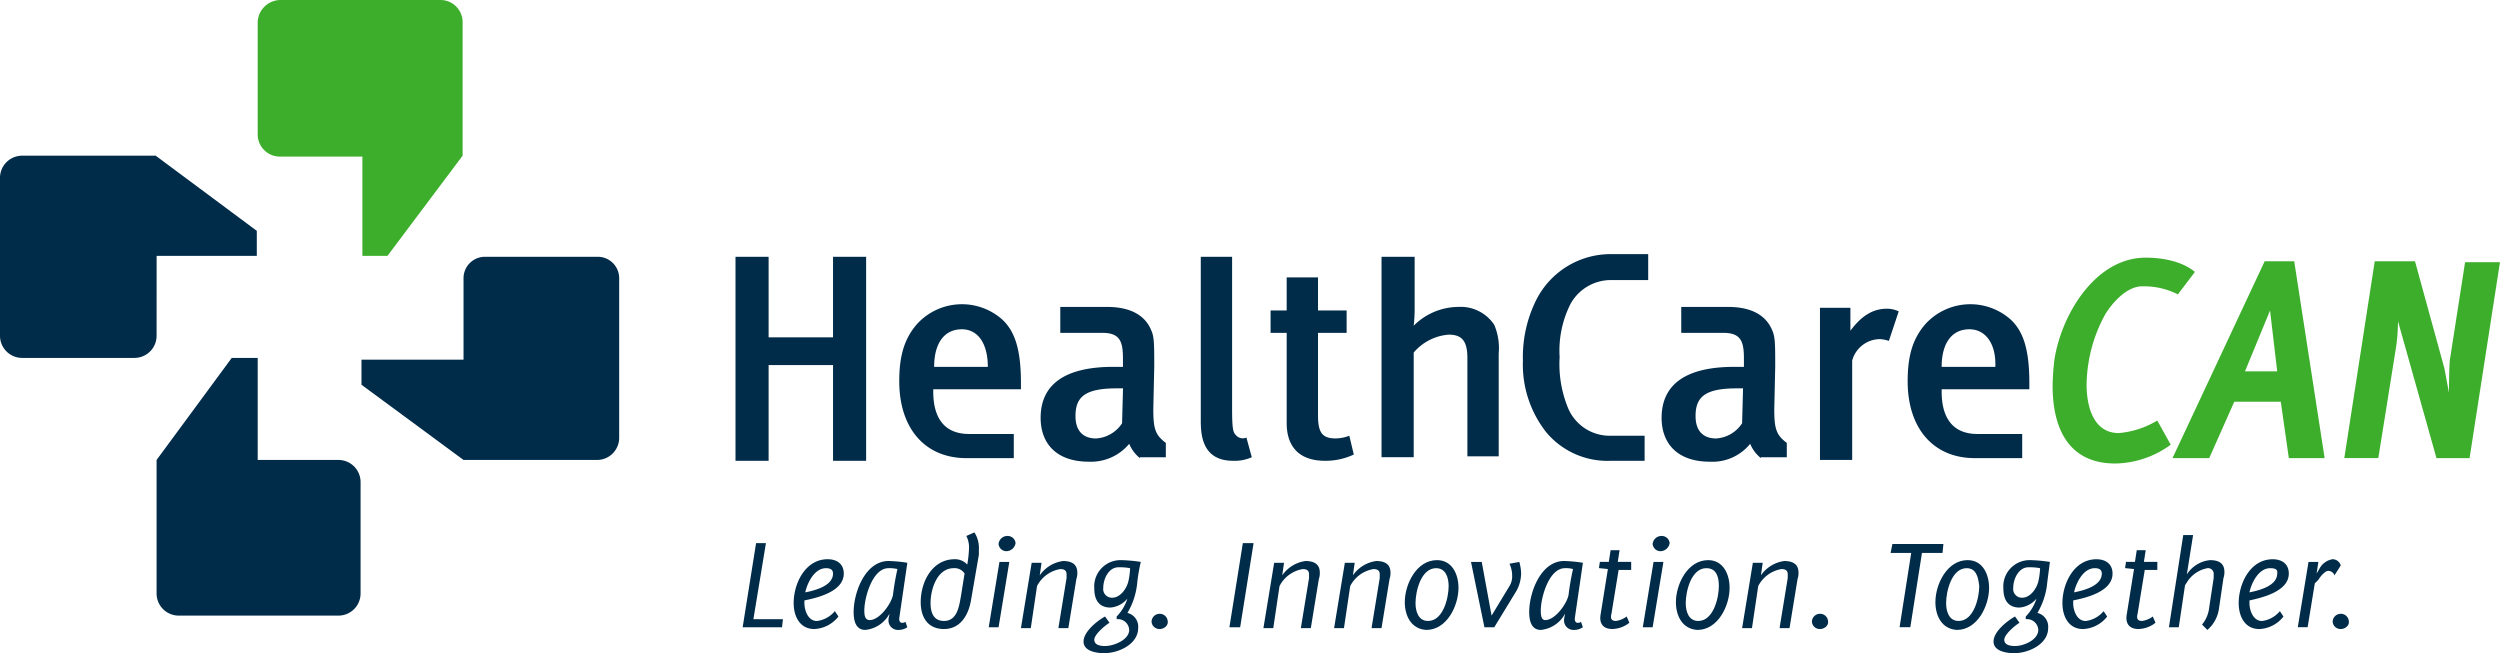 <svg xmlns="http://www.w3.org/2000/svg" viewBox="0 0 267.037 69.77">
  <defs>
    <style>
      .cls-1 {
        fill: #002b49;
      }

      .cls-2 {
        fill: #3dae2b;
      }
    </style>
  </defs>
  <g id="Group_1159" data-name="Group 1159" transform="translate(0)">
    <g id="Group_1157" data-name="Group 1157" transform="translate(79.327 56.867)">
      <path id="Path_411" data-name="Path 411" class="cls-1" d="M87.205,69.684H83L84.434,60.7h1.051l-1.338,8.124H87.3Z" transform="translate(-83 -59.553)"/>
      <path id="Path_412" data-name="Path 412" class="cls-1" d="M89.847,66.9v.287c0,.765.382,1.911,1.338,1.911A2.953,2.953,0,0,0,93.1,68.043l.382.573A3.455,3.455,0,0,1,90.9,69.955c-1.529,0-2.2-1.338-2.2-2.772,0-2.1,1.242-4.683,3.632-4.683.956,0,1.72.478,1.72,1.529C94.052,65.941,91.281,66.61,89.847,66.9Zm2.294-3.441c-1.242,0-2.007,1.625-2.2,2.581.956-.191,2.963-.669,2.963-2.007C92.905,63.551,92.523,63.456,92.141,63.456Z" transform="translate(-83.252 -59.633)"/>
      <path id="Path_413" data-name="Path 413" class="cls-1" d="M100.274,68.817v.1c0,.191.1.382.287.382a.575.575,0,0,0,.382-.1l.191.573a1.615,1.615,0,0,1-.956.287,1,1,0,0,1-1.051-1.051c0-.287.1-.478.1-.669a3.3,3.3,0,0,1-2.581,1.72c-1.051,0-1.242-1.051-1.242-1.912,0-2.1,1.242-5.448,3.727-5.448a14.258,14.258,0,0,1,2.007.191Zm-1.147-5.352c-1.72,0-2.581,3.154-2.581,4.492,0,.382,0,1.051.573,1.051,1.051,0,2.294-1.72,2.485-2.676a28.011,28.011,0,0,1,.478-2.772A3.586,3.586,0,0,0,99.127,63.465Z" transform="translate(-83.549 -59.642)"/>
      <path id="Path_414" data-name="Path 414" class="cls-1" d="M102.9,66.955c0-2.2,1.242-4.588,3.632-4.588a1.735,1.735,0,0,1,1.338.573,11.71,11.71,0,0,0,.191-1.816,2.646,2.646,0,0,0-.287-1.242l.86-.382a3.057,3.057,0,0,1,.478,1.816v.573l-.86,4.97c-.287,1.529-1.147,2.963-2.867,2.963S102.9,68.58,102.9,66.955Zm3.536-3.632c-1.816,0-2.485,2.294-2.485,3.727,0,.956.287,1.911,1.434,1.911,1.434,0,1.625-1.625,1.816-2.676l.382-2.389A1.251,1.251,0,0,0,106.436,63.323Z" transform="translate(-83.881 -59.5)"/>
      <path id="Path_415" data-name="Path 415" class="cls-1" d="M111.551,69.649H110.5l1.147-6.977H112.7Zm.86-8.124a.843.843,0,0,1-.86-.765.943.943,0,0,1,.956-.86.843.843,0,0,1,.86.765A1.016,1.016,0,0,1,112.412,61.525Z" transform="translate(-84.217 -59.518)"/>
      <path id="Path_416" data-name="Path 416" class="cls-1" d="M118.114,69.773l.86-5.257v-.382c0-.382-.191-.573-.669-.573a3.414,3.414,0,0,0-2.485,1.816l-.669,4.492H114.1l1.147-6.977H116.3l-.191,1.338a3.613,3.613,0,0,1,2.485-1.529c.86,0,1.529.287,1.529,1.242a1.866,1.866,0,0,1-.1.669l-.86,5.257h-1.051Z" transform="translate(-84.376 -59.642)"/>
      <path id="Path_417" data-name="Path 417" class="cls-1" d="M126.835,64.989a7.668,7.668,0,0,1-1.051,3.25,1.512,1.512,0,0,1,1.147,1.625c0,1.72-2.1,2.676-3.632,2.676-.765,0-2.2-.191-2.2-1.242s1.434-2.2,2.294-2.676l.478.669c-.478.287-1.625,1.242-1.625,1.816s.669.669,1.147.669c.956,0,2.581-.669,2.581-1.72a1.209,1.209,0,0,0-1.338-1.147v-.287a4.876,4.876,0,0,0,1.147-1.912,2.627,2.627,0,0,1-1.816.956c-1.242,0-1.72-.86-1.72-2.007a2.811,2.811,0,0,1,2.867-3.058,15.628,15.628,0,0,1,2.1.191A17.646,17.646,0,0,0,126.835,64.989Zm-2.007-1.625c-1.051,0-1.625,1.242-1.625,2.2a.929.929,0,0,0,.956,1.051c.86,0,1.529-.956,1.72-1.72a7.378,7.378,0,0,0,.191-1.434A5.878,5.878,0,0,0,124.827,63.365Z" transform="translate(-84.686 -59.637)"/>
      <path id="Path_418" data-name="Path 418" class="cls-1" d="M129.56,70.225a.843.843,0,0,1-.86-.765.857.857,0,0,1,.86-.86.843.843,0,0,1,.86.765C130.516,69.842,130.038,70.225,129.56,70.225Z" transform="translate(-85.022 -59.903)"/>
      <path id="Path_419" data-name="Path 419" class="cls-1" d="M138.547,69.684H137.4l1.434-8.984h1.147Z" transform="translate(-85.407 -59.553)"/>
      <path id="Path_420" data-name="Path 420" class="cls-1" d="M145.214,69.773l.86-5.257v-.382c0-.382-.191-.573-.669-.573a3.414,3.414,0,0,0-2.485,1.816l-.669,4.492H141.2l1.147-6.977H143.4l-.191,1.338a3.613,3.613,0,0,1,2.485-1.529c.86,0,1.529.287,1.529,1.242a1.866,1.866,0,0,1-.1.669l-.86,5.257h-1.051Z" transform="translate(-85.575 -59.642)"/>
      <path id="Path_421" data-name="Path 421" class="cls-1" d="M153.114,69.773l.86-5.257v-.382c0-.382-.191-.573-.669-.573a3.414,3.414,0,0,0-2.485,1.816l-.669,4.492H149.1l1.147-6.977H151.3l-.191,1.338a3.613,3.613,0,0,1,2.485-1.529c.86,0,1.529.287,1.529,1.242a1.866,1.866,0,0,1-.1.669l-.86,5.257h-1.051Z" transform="translate(-85.925 -59.642)"/>
      <path id="Path_422" data-name="Path 422" class="cls-1" d="M157,67.092c0-1.912,1.242-4.492,3.441-4.492,1.625,0,2.294,1.529,2.294,2.963,0,1.912-1.242,4.492-3.441,4.492C157.669,69.959,157,68.526,157,67.092Zm3.345-3.632c-1.625,0-2.2,2.485-2.2,3.727,0,.86.287,1.911,1.338,1.911,1.625,0,2.2-2.485,2.2-3.727C161.683,64.512,161.4,63.46,160.345,63.46Z" transform="translate(-86.274 -59.637)"/>
      <path id="Path_423" data-name="Path 423" class="cls-1" d="M169.752,64.042a3.953,3.953,0,0,1-.478,1.816l-2.389,3.919h-1.051L164.4,62.8h1.147l1.051,5.735,1.911-3.154a1.927,1.927,0,0,0,.287-1.051,3.053,3.053,0,0,0-.287-1.338l1.051-.191A4.843,4.843,0,0,1,169.752,64.042Z" transform="translate(-86.602 -59.646)"/>
      <path id="Path_424" data-name="Path 424" class="cls-1" d="M175.774,68.817v.1c0,.191.1.382.287.382a.575.575,0,0,0,.382-.1l.191.573a1.615,1.615,0,0,1-.956.287,1,1,0,0,1-1.051-1.051c0-.287.1-.478.1-.669a3.3,3.3,0,0,1-2.581,1.72c-1.051,0-1.242-1.051-1.242-1.912,0-2.1,1.242-5.448,3.727-5.448a14.257,14.257,0,0,1,2.007.191Zm-1.051-5.352c-1.72,0-2.581,3.154-2.581,4.492,0,.382,0,1.051.478,1.051,1.051,0,2.294-1.72,2.485-2.676a28.016,28.016,0,0,1,.478-2.772A2.646,2.646,0,0,0,174.723,63.465Z" transform="translate(-86.889 -59.642)"/>
      <path id="Path_425" data-name="Path 425" class="cls-1" d="M182.141,63.6H180.8l-.765,4.683c-.1.382-.1.765.478.765a2.454,2.454,0,0,0,1.147-.478l.287.669a3.017,3.017,0,0,1-1.816.669c-1.051,0-1.434-.669-1.242-1.625l.765-4.779-.956-.1.1-.669h.956l.191-1.242h.956l-.191,1.242h1.434Z" transform="translate(-87.235 -59.588)"/>
      <path id="Path_426" data-name="Path 426" class="cls-1" d="M184.651,69.649H183.6l1.147-6.977H185.8Zm.86-8.124a.843.843,0,0,1-.86-.765.943.943,0,0,1,.956-.86.843.843,0,0,1,.86.765A1.016,1.016,0,0,1,185.512,61.525Z" transform="translate(-87.451 -59.518)"/>
      <path id="Path_427" data-name="Path 427" class="cls-1" d="M187.3,67.092c0-1.912,1.242-4.492,3.441-4.492,1.625,0,2.294,1.529,2.294,2.963,0,1.912-1.242,4.492-3.441,4.492C187.969,69.959,187.3,68.526,187.3,67.092Zm3.25-3.632c-1.625,0-2.2,2.485-2.2,3.727,0,.86.287,1.911,1.338,1.911,1.625,0,2.2-2.485,2.2-3.727C191.888,64.512,191.7,63.46,190.55,63.46Z" transform="translate(-87.615 -59.637)"/>
      <path id="Path_428" data-name="Path 428" class="cls-1" d="M198.714,69.773l.86-5.257v-.382c0-.382-.191-.573-.669-.573a3.414,3.414,0,0,0-2.485,1.816l-.669,4.492H194.7l1.147-6.977H196.9l-.191,1.338a3.613,3.613,0,0,1,2.485-1.529c.86,0,1.529.287,1.529,1.242a1.866,1.866,0,0,1-.1.669l-.86,5.257h-1.051Z" transform="translate(-87.943 -59.642)"/>
      <path id="Path_429" data-name="Path 429" class="cls-1" d="M203.36,70.225a.843.843,0,0,1-.86-.765.857.857,0,0,1,.86-.86.843.843,0,0,1,.86.765C204.316,69.842,203.838,70.225,203.36,70.225Z" transform="translate(-88.288 -59.903)"/>
      <path id="Path_430" data-name="Path 430" class="cls-1" d="M216.843,61.756h-2.2L213.4,69.688h-1.147l1.242-7.933h-2.2l.191-.956h5.448Z" transform="translate(-88.677 -59.558)"/>
      <path id="Path_431" data-name="Path 431" class="cls-1" d="M216.3,67.092c0-1.912,1.242-4.492,3.441-4.492,1.625,0,2.294,1.529,2.294,2.963,0,1.912-1.242,4.492-3.441,4.492C216.969,69.959,216.3,68.526,216.3,67.092Zm3.345-3.632c-1.625,0-2.2,2.485-2.2,3.727,0,.86.287,1.911,1.338,1.911,1.625,0,2.2-2.485,2.2-3.727C220.888,64.512,220.7,63.46,219.645,63.46Z" transform="translate(-88.898 -59.637)"/>
      <path id="Path_432" data-name="Path 432" class="cls-1" d="M228.535,64.989a7.668,7.668,0,0,1-1.051,3.25,1.512,1.512,0,0,1,1.147,1.625c0,1.72-2.1,2.676-3.632,2.676-.765,0-2.2-.191-2.2-1.242s1.434-2.2,2.294-2.676l.478.669c-.478.287-1.625,1.242-1.625,1.816s.669.669,1.147.669c.956,0,2.485-.669,2.485-1.72a1.209,1.209,0,0,0-1.338-1.147v-.287a4.876,4.876,0,0,0,1.147-1.912,2.627,2.627,0,0,1-1.816.956c-1.242,0-1.72-.86-1.72-2.007a2.811,2.811,0,0,1,2.867-3.058,15.629,15.629,0,0,1,2.1.191C228.726,63.556,228.63,64.225,228.535,64.989Zm-2.007-1.625c-1.051,0-1.625,1.242-1.625,2.2a.929.929,0,0,0,.956,1.051c.86,0,1.529-.956,1.72-1.72a7.377,7.377,0,0,0,.191-1.434A5.878,5.878,0,0,0,226.527,63.365Z" transform="translate(-89.186 -59.637)"/>
      <path id="Path_433" data-name="Path 433" class="cls-1" d="M231.647,66.9v.287c0,.765.382,1.911,1.338,1.911a2.953,2.953,0,0,0,1.912-1.051l.382.573a3.455,3.455,0,0,1-2.581,1.338c-1.529,0-2.2-1.338-2.2-2.772,0-2.1,1.242-4.683,3.632-4.683.956,0,1.72.478,1.72,1.529C235.852,65.941,233.081,66.61,231.647,66.9Zm2.294-3.441c-1.243,0-2.007,1.625-2.2,2.581.956-.191,2.963-.669,2.963-2.007C234.705,63.551,234.323,63.456,233.941,63.456Z" transform="translate(-89.527 -59.633)"/>
      <path id="Path_434" data-name="Path 434" class="cls-1" d="M240.941,63.6H239.6l-.765,4.683c-.1.382-.1.765.478.765a2.454,2.454,0,0,0,1.147-.478l.287.669a3.017,3.017,0,0,1-1.816.669c-1.051,0-1.434-.669-1.242-1.625l.765-4.779-.956-.1.1-.669h.956l.191-1.242h.956l-.191,1.242h1.434Z" transform="translate(-89.836 -59.588)"/>
      <path id="Path_435" data-name="Path 435" class="cls-1" d="M245.936,69.358a3.394,3.394,0,0,0,.765-1.816l.478-3.154v-.382a.6.6,0,0,0-.669-.669,3.257,3.257,0,0,0-2.2,1.529l-.191.287-.669,4.492H242.4l1.529-9.844h1.051l-.669,4.205a3.316,3.316,0,0,1,2.485-1.529c.86,0,1.529.287,1.529,1.242a1.866,1.866,0,0,1-.1.669l-.478,3.25a3.66,3.66,0,0,1-1.242,2.294Z" transform="translate(-90.053 -59.513)"/>
      <path id="Path_436" data-name="Path 436" class="cls-1" d="M251.347,66.9v.287c0,.765.382,1.911,1.338,1.911a2.953,2.953,0,0,0,1.911-1.051l.382.573a3.455,3.455,0,0,1-2.581,1.338c-1.529,0-2.2-1.338-2.2-2.772,0-2.1,1.242-4.683,3.632-4.683.956,0,1.72.478,1.72,1.529C255.552,65.941,252.685,66.61,251.347,66.9Zm2.2-3.441c-1.242,0-2.007,1.625-2.2,2.581.956-.191,2.963-.669,2.963-2.007C254.405,63.551,254.023,63.456,253.545,63.456Z" transform="translate(-90.398 -59.633)"/>
      <path id="Path_437" data-name="Path 437" class="cls-1" d="M260.719,64.22a.719.719,0,0,0-.669-.478c-.287,0-.765.478-1.051.956l-.382.382-.765,4.683H256.8l1.147-6.977H259l-.191,1.242.287-.478a1.929,1.929,0,0,1,1.434-1.051.918.918,0,0,1,.86.669Z" transform="translate(-90.69 -59.633)"/>
      <path id="Path_438" data-name="Path 438" class="cls-1" d="M261.56,70.225a.843.843,0,0,1-.86-.765.857.857,0,0,1,.86-.86.843.843,0,0,1,.86.765C262.516,69.842,262.038,70.225,261.56,70.225Z" transform="translate(-90.863 -59.903)"/>
    </g>
    <path id="Path_439" data-name="Path 439" class="cls-1" d="M92.618,50.491V40.265H85.736V50.491H82.2V28.7h3.536v8.6h6.881V28.7h3.536V50.491Z" transform="translate(-3.637 -1.27)"/>
    <path id="Path_440" data-name="Path 440" class="cls-1" d="M225.529,50.439h-5.161c-4.4,0-7.168-3.154-7.168-8.219,0-2.772.573-4.588,1.912-6.117a6.492,6.492,0,0,1,9.08-.478c1.338,1.242,2.007,3.154,2.007,6.786v.669h-9.366v.287c0,2.2.765,4.492,3.823,4.492h4.779v2.581Zm-5.735-13.763c-1.911,0-2.963,1.529-2.963,4.014h5.734C222.662,38.205,221.515,36.676,219.795,36.676Z" transform="translate(-9.434 -1.504)"/>
    <path id="Path_441" data-name="Path 441" class="cls-1" d="M112.829,50.439h-5.161c-4.4,0-7.168-3.154-7.168-8.219,0-2.772.573-4.588,1.912-6.117a6.492,6.492,0,0,1,9.08-.478c1.338,1.242,2.007,3.154,2.007,6.786v.669h-9.366v.287c0,2.2.765,4.492,3.823,4.492h4.779v2.581ZM107.19,36.676c-1.912,0-2.963,1.529-2.963,4.014h5.735C109.962,38.205,108.911,36.676,107.19,36.676Z" transform="translate(-4.447 -1.504)"/>
    <path id="Path_442" data-name="Path 442" class="cls-1" d="M126.909,50.452a3.8,3.8,0,0,1-1.147-1.529,5.308,5.308,0,0,1-4.3,1.912c-3.536,0-5.161-2.007-5.161-4.683,0-3.632,2.676-5.448,7.742-5.448h1.051v-.86c0-1.816-.287-2.772-2.2-2.772H118.4V34.3h4.97c2.485,0,4.11.86,4.779,2.581.287.669.287,1.529.287,3.823l-.1,4.492c0,2.1.191,2.772,1.338,3.632v1.529h-2.772ZM124.424,43c-3.441,0-4.4.956-4.4,2.963,0,1.529.765,2.389,2.2,2.389A3.567,3.567,0,0,0,125,46.725l.1-3.727Z" transform="translate(-5.146 -1.518)"/>
    <path id="Path_443" data-name="Path 443" class="cls-1" d="M196.309,50.452a3.8,3.8,0,0,1-1.147-1.529,5.189,5.189,0,0,1-4.3,1.912c-3.536,0-5.161-2.007-5.161-4.683,0-3.632,2.676-5.448,7.742-5.448h1.051v-.86c0-1.816-.287-2.772-2.2-2.772H187.8V34.3h4.97c2.485,0,4.11.86,4.779,2.581.287.669.287,1.529.287,3.823l-.1,4.492c0,2.1.191,2.772,1.338,3.632v1.529h-2.772ZM193.728,43c-3.441,0-4.4.956-4.4,2.963,0,1.529.765,2.389,2.2,2.389a3.567,3.567,0,0,0,2.772-1.625L194.4,43Z" transform="translate(-8.217 -1.518)"/>
    <path id="Path_444" data-name="Path 444" class="cls-1" d="M137.545,28.7V44.948c0,2.1.1,2.485.382,2.772a.966.966,0,0,0,1.147.287l.573,2.1a4.433,4.433,0,0,1-2.007.382c-3.441,0-3.441-3.058-3.441-4.4V28.7Z" transform="translate(-5.938 -1.27)"/>
    <path id="Path_445" data-name="Path 445" class="cls-1" d="M147.065,31v3.536h3.058v2.389h-3.058v8.793c0,1.912.478,2.485,1.911,2.485a4.236,4.236,0,0,0,1.434-.287l.478,2.007a7.082,7.082,0,0,1-3.058.669c-3.058,0-4.11-1.816-4.11-4.014V36.926H142V34.536h1.72V31Z" transform="translate(-6.283 -1.372)"/>
    <path id="Path_446" data-name="Path 446" class="cls-1" d="M157.936,28.7v5.639a15.458,15.458,0,0,1-.1,1.72,6.817,6.817,0,0,1,4.779-2.007,4.306,4.306,0,0,1,3.823,1.911,6.358,6.358,0,0,1,.478,3.058V50.013h-3.345V39.5c0-1.911-.669-2.485-2.007-2.485a5.468,5.468,0,0,0-3.727,1.911V50.109H154.4V28.7Z" transform="translate(-6.832 -1.27)"/>
    <path id="Path_447" data-name="Path 447" class="cls-1" d="M183.2,50.478h-3.632a8.514,8.514,0,0,1-6.881-3.058,11.666,11.666,0,0,1-2.485-7.646,13.6,13.6,0,0,1,1.434-6.5,8.9,8.9,0,0,1,7.933-4.874h4.014v2.772h-4.014a4.911,4.911,0,0,0-4.3,2.581,11.053,11.053,0,0,0-1.147,5.639,12.372,12.372,0,0,0,.86,5.352,4.825,4.825,0,0,0,4.588,3.058H183.2Z" transform="translate(-7.531 -1.257)"/>
    <path id="Path_448" data-name="Path 448" class="cls-1" d="M16.726,36.611A2.366,2.366,0,0,1,14.336,39H2.389A2.366,2.366,0,0,1,0,36.611V19.789A2.366,2.366,0,0,1,2.389,17.4H16.63l10.8,8.028V28.1h-10.7Z" transform="translate(0 -0.77)"/>
    <path id="Path_449" data-name="Path 449" class="cls-1" d="M14.311,37.542h0a.857.857,0,0,0,.86-.86v-9.94h10.9v-.478L16.319,19H2.46a.857.857,0,0,0-.86.86V36.586a.857.857,0,0,0,.86.86Z" transform="translate(-0.071 -0.841)"/>
    <path id="Path_450" data-name="Path 450" class="cls-1" d="M36.9,50.9a2.366,2.366,0,0,1,2.389,2.389V65.136A2.366,2.366,0,0,1,36.9,67.526H19.889A2.366,2.366,0,0,1,17.5,65.136V50.9L25.528,40H28.3V50.9Z" transform="translate(-0.774 -1.77)"/>
    <path id="Path_451" data-name="Path 451" class="cls-1" d="M37.837,53.356h0a.857.857,0,0,0-.86-.86H26.75V41.6h-.287L19.2,51.444V65.207a.857.857,0,0,0,.86.86H37.073a.857.857,0,0,0,.86-.86Z" transform="translate(-0.85 -1.841)"/>
    <path id="Path_452" data-name="Path 452" class="cls-1" d="M51.3,30.994A2.288,2.288,0,0,1,53.685,28.7H65.536a2.288,2.288,0,0,1,2.389,2.294V48.006A2.366,2.366,0,0,1,65.536,50.4H51.3L40.4,42.367V39.691H51.3v-8.7Z" transform="translate(-1.788 -1.27)"/>
    <path id="Path_453" data-name="Path 453" class="cls-1" d="M53.756,30.2h0a.857.857,0,0,0-.86.86V41.287H42v.287l9.844,7.264H65.607a.857.857,0,0,0,.86-.86V31.06a.857.857,0,0,0-.86-.86Z" transform="translate(-1.858 -1.336)"/>
    <path id="Path_454" data-name="Path 454" class="cls-2" d="M31.189,16.726A2.366,2.366,0,0,1,28.8,14.336V2.389A2.448,2.448,0,0,1,31.285,0H48.3a2.366,2.366,0,0,1,2.389,2.389V16.63l-8.028,10.7H39.982V16.726Z" transform="translate(-1.274)"/>
    <path id="Path_455" data-name="Path 455" class="cls-2" d="M30.4,14.311h0a.857.857,0,0,0,.86.86H41.487v10.8h.287l7.359-9.653V2.46a.857.857,0,0,0-.86-.86H31.26a.857.857,0,0,0-.86.86Z" transform="translate(-1.345 -0.071)"/>
    <path id="Path_456" data-name="Path 456" class="cls-1" d="M206.554,36.981c1.242-1.72,2.485-2.485,4.014-2.485a2.943,2.943,0,0,1,1.242.287l-1.051,3.154a3.4,3.4,0,0,0-.956-.191,3.092,3.092,0,0,0-2.963,2.294V50.648H203.4V34.4h3.25v2.581Z" transform="translate(-9 -1.522)"/>
    <g id="Group_1158" data-name="Group 1158" transform="translate(219.249 27.526)">
      <path id="Path_457" data-name="Path 457" class="cls-2" d="M242.78,32.719a7.963,7.963,0,0,0-3.823-.86c-1.625,0-3.154,1.72-3.919,2.963a15.906,15.906,0,0,0-2.007,7.55c0,2.2.669,5.161,3.441,5.161a9.611,9.611,0,0,0,4.11-1.338l1.434,2.581a10.284,10.284,0,0,1-5.926,2.007c-4.97,0-6.69-3.727-6.69-8.315a27,27,0,0,1,.191-2.772c.765-4.874,4.4-10.9,9.749-10.9,3.727,0,5.257,1.529,5.257,1.529Z" transform="translate(-229.4 -28.8)"/>
      <path id="Path_458" data-name="Path 458" class="cls-2" d="M255.225,50.227l-.86-6.021h-4.97l-2.676,6.021H242.8L252.644,29.2H255.8l3.25,21.027Zm-2.007-15.77-2.676,6.5h3.441Z" transform="translate(-229.993 -28.818)"/>
      <path id="Path_459" data-name="Path 459" class="cls-2" d="M275.38,50.227h-3.536L267.734,35.6a20.632,20.632,0,0,1-.191,2.676l-1.911,11.947H262L265.25,29.2h4.3L272.7,40.669l.478,2.581s0-2.676.1-3.536L274.9,29.3h3.727Z" transform="translate(-230.842 -28.818)"/>
    </g>
  </g>
</svg>
